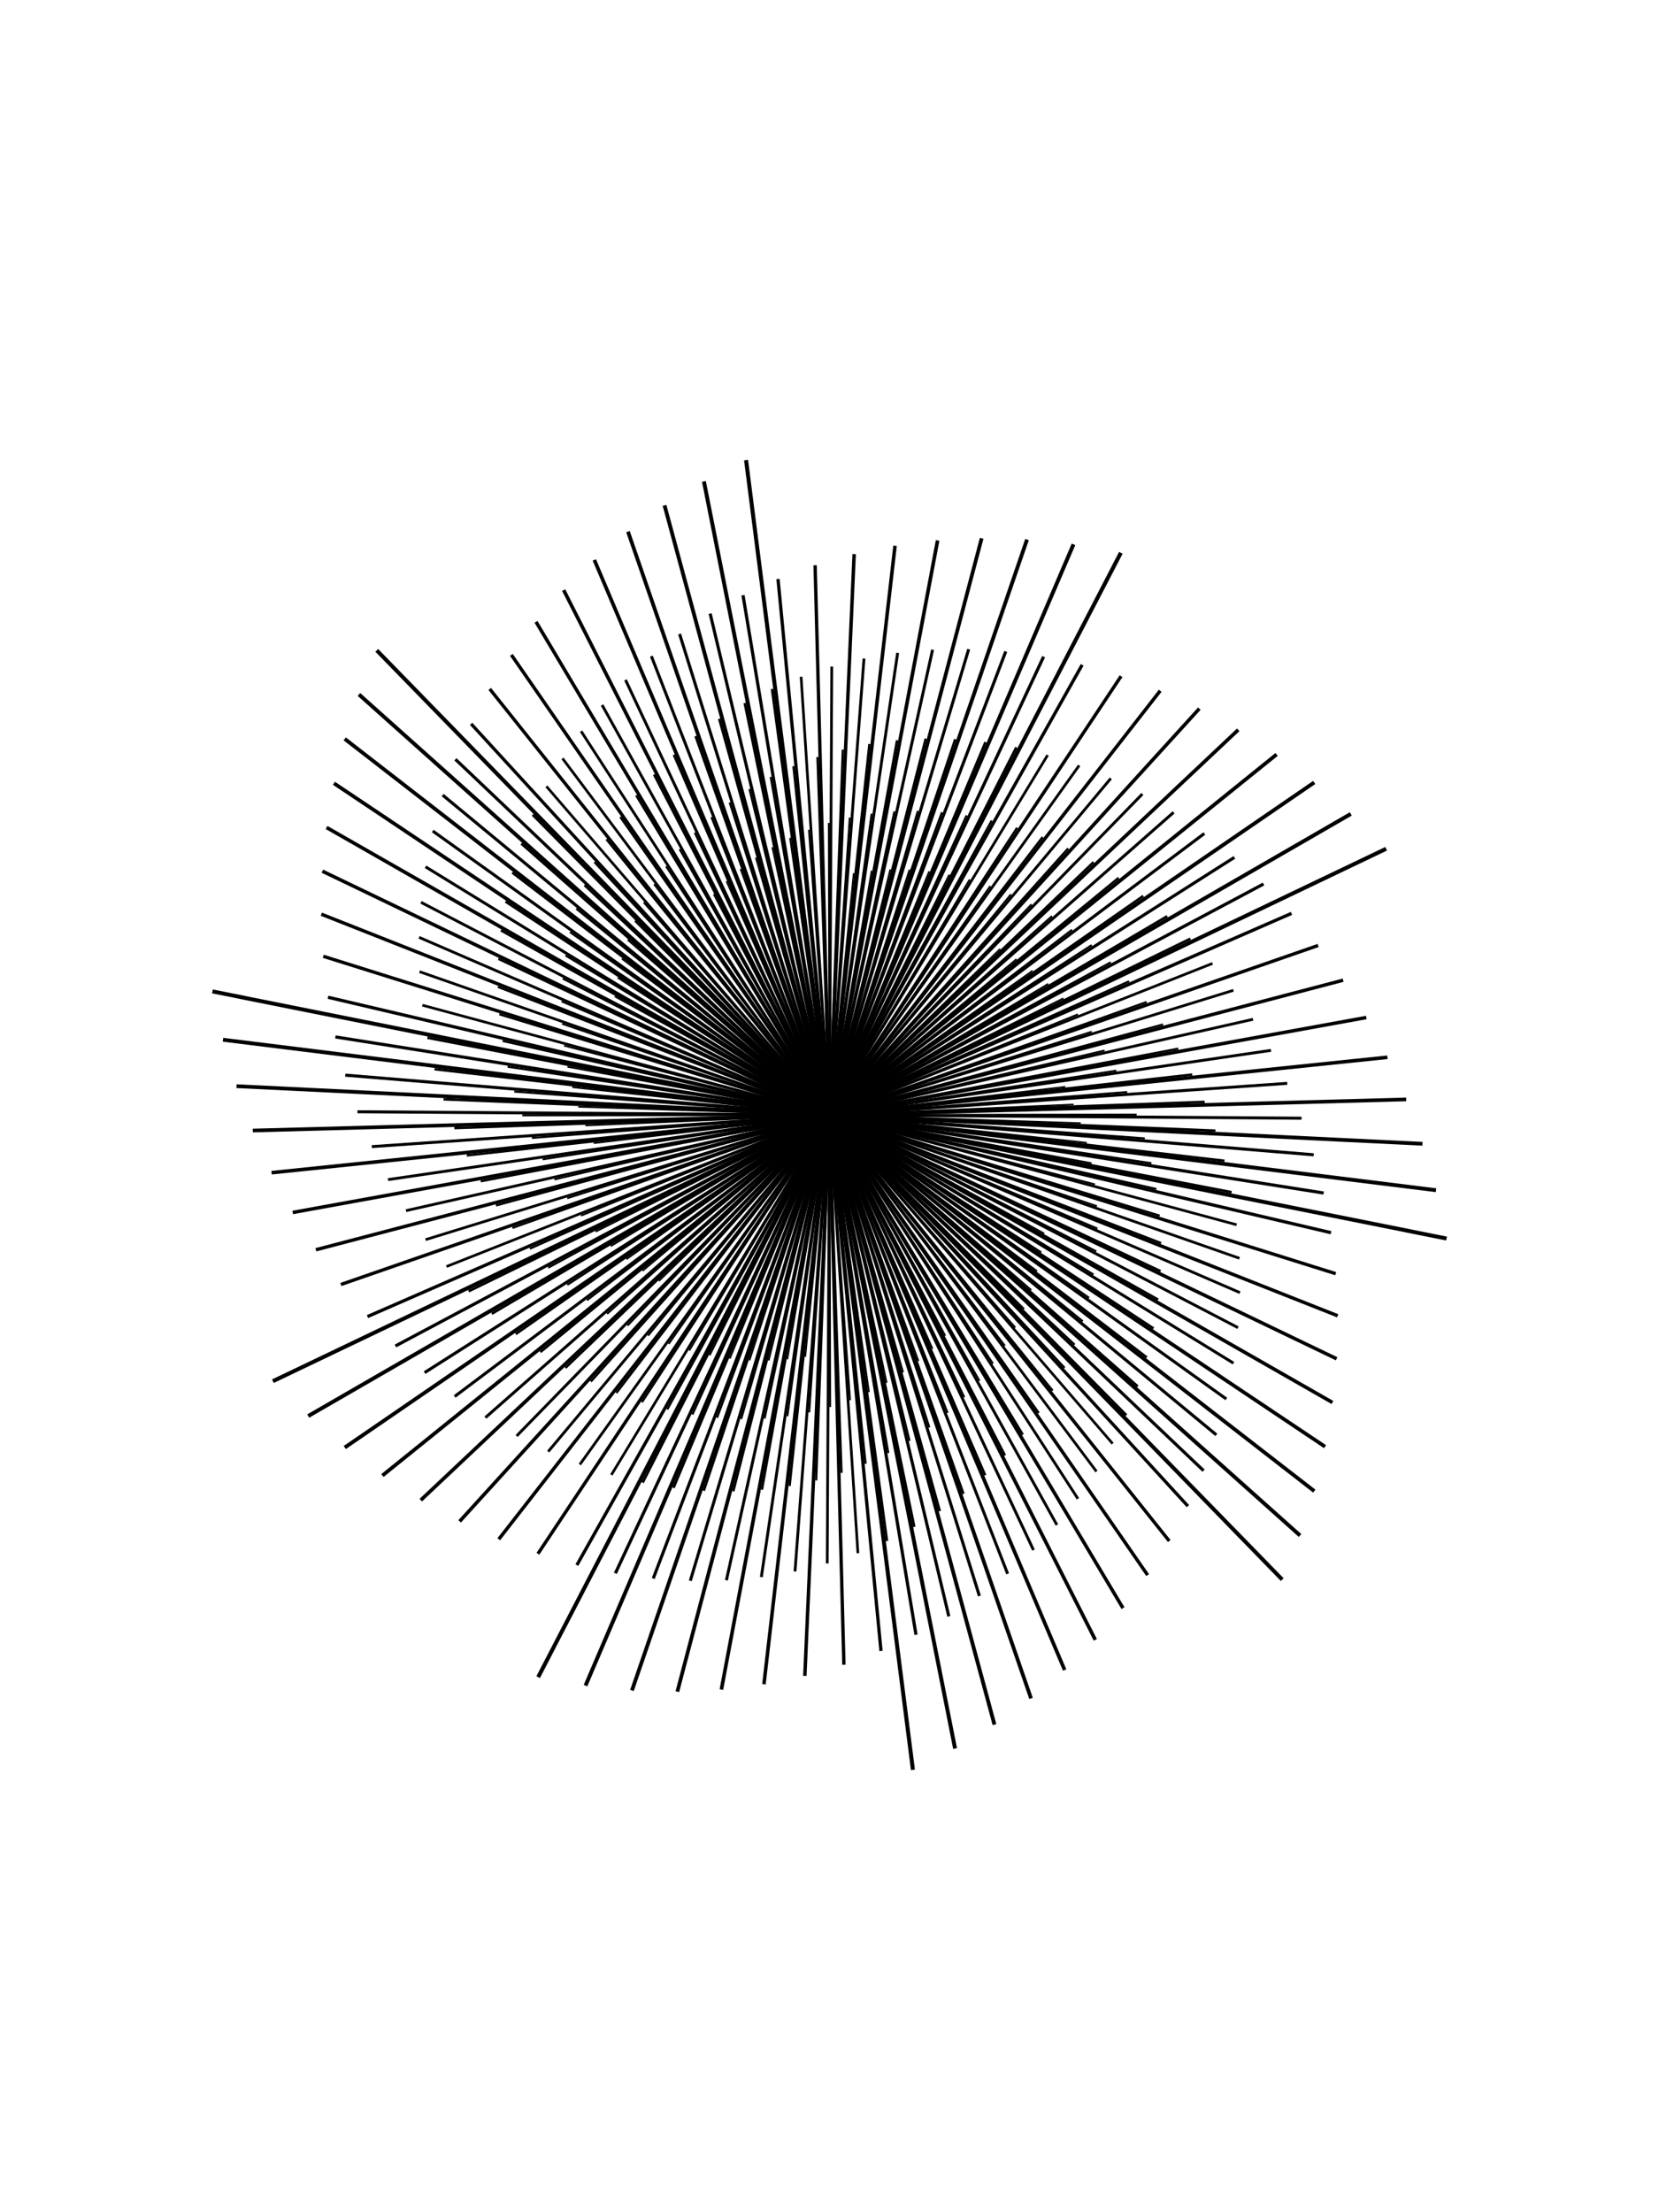 <svg id="Layer_1" data-name="Layer 1" xmlns="http://www.w3.org/2000/svg" viewBox="0 0 414 552"><defs><style>.cls-1{fill:#fff;}.cls-10,.cls-100,.cls-101,.cls-102,.cls-103,.cls-104,.cls-105,.cls-106,.cls-107,.cls-108,.cls-109,.cls-11,.cls-110,.cls-111,.cls-112,.cls-113,.cls-114,.cls-115,.cls-116,.cls-117,.cls-118,.cls-119,.cls-12,.cls-120,.cls-121,.cls-122,.cls-123,.cls-124,.cls-125,.cls-126,.cls-127,.cls-128,.cls-129,.cls-13,.cls-130,.cls-131,.cls-132,.cls-133,.cls-134,.cls-135,.cls-136,.cls-137,.cls-138,.cls-139,.cls-14,.cls-140,.cls-141,.cls-142,.cls-143,.cls-144,.cls-145,.cls-146,.cls-147,.cls-148,.cls-149,.cls-15,.cls-150,.cls-151,.cls-152,.cls-153,.cls-154,.cls-155,.cls-156,.cls-157,.cls-158,.cls-159,.cls-16,.cls-160,.cls-161,.cls-162,.cls-163,.cls-164,.cls-165,.cls-166,.cls-167,.cls-168,.cls-169,.cls-17,.cls-170,.cls-171,.cls-172,.cls-173,.cls-174,.cls-175,.cls-176,.cls-177,.cls-178,.cls-179,.cls-18,.cls-180,.cls-181,.cls-182,.cls-183,.cls-184,.cls-185,.cls-186,.cls-187,.cls-188,.cls-189,.cls-19,.cls-190,.cls-191,.cls-192,.cls-193,.cls-194,.cls-195,.cls-196,.cls-197,.cls-198,.cls-199,.cls-2,.cls-20,.cls-200,.cls-201,.cls-202,.cls-21,.cls-22,.cls-23,.cls-24,.cls-25,.cls-26,.cls-27,.cls-28,.cls-29,.cls-3,.cls-30,.cls-31,.cls-32,.cls-33,.cls-34,.cls-35,.cls-36,.cls-37,.cls-38,.cls-39,.cls-4,.cls-40,.cls-41,.cls-42,.cls-43,.cls-44,.cls-45,.cls-46,.cls-47,.cls-48,.cls-49,.cls-5,.cls-50,.cls-51,.cls-52,.cls-53,.cls-54,.cls-55,.cls-56,.cls-57,.cls-58,.cls-59,.cls-6,.cls-60,.cls-61,.cls-62,.cls-63,.cls-64,.cls-65,.cls-66,.cls-67,.cls-68,.cls-69,.cls-7,.cls-70,.cls-71,.cls-72,.cls-73,.cls-74,.cls-75,.cls-76,.cls-77,.cls-78,.cls-79,.cls-8,.cls-80,.cls-81,.cls-82,.cls-83,.cls-84,.cls-85,.cls-86,.cls-87,.cls-88,.cls-89,.cls-9,.cls-90,.cls-91,.cls-92,.cls-93,.cls-94,.cls-95,.cls-96,.cls-97,.cls-98,.cls-99{fill:none;stroke:#000;stroke-miterlimit:10;}.cls-2{stroke-width:0.373px;}.cls-3{stroke-width:0.375px;}.cls-4{stroke-width:0.376px;}.cls-5{stroke-width:0.378px;}.cls-6{stroke-width:0.38px;}.cls-7{stroke-width:0.382px;}.cls-8{stroke-width:0.384px;}.cls-9{stroke-width:0.386px;}.cls-10{stroke-width:0.388px;}.cls-11{stroke-width:0.39px;}.cls-12{stroke-width:0.392px;}.cls-13{stroke-width:0.394px;}.cls-14{stroke-width:0.395px;}.cls-15{stroke-width:0.397px;}.cls-16{stroke-width:0.399px;}.cls-17{stroke-width:0.401px;}.cls-18{stroke-width:0.403px;}.cls-19{stroke-width:0.405px;}.cls-20{stroke-width:0.407px;}.cls-21{stroke-width:0.409px;}.cls-22{stroke-width:0.411px;}.cls-23{stroke-width:0.413px;}.cls-24{stroke-width:0.415px;}.cls-25{stroke-width:0.418px;}.cls-26{stroke-width:0.42px;}.cls-27{stroke-width:0.422px;}.cls-28{stroke-width:0.424px;}.cls-29{stroke-width:0.426px;}.cls-30{stroke-width:0.428px;}.cls-31{stroke-width:0.43px;}.cls-32{stroke-width:0.432px;}.cls-33{stroke-width:0.434px;}.cls-34{stroke-width:0.436px;}.cls-35{stroke-width:0.439px;}.cls-36{stroke-width:0.441px;}.cls-37{stroke-width:0.443px;}.cls-38{stroke-width:0.445px;}.cls-39{stroke-width:0.447px;}.cls-40{stroke-width:0.45px;}.cls-41{stroke-width:0.452px;}.cls-42{stroke-width:0.454px;}.cls-43{stroke-width:0.456px;}.cls-44{stroke-width:0.459px;}.cls-45{stroke-width:0.461px;}.cls-46{stroke-width:0.463px;}.cls-47{stroke-width:0.465px;}.cls-48{stroke-width:0.468px;}.cls-49{stroke-width:0.47px;}.cls-50{stroke-width:0.472px;}.cls-51{stroke-width:0.475px;}.cls-52{stroke-width:0.477px;}.cls-53{stroke-width:0.479px;}.cls-54{stroke-width:0.482px;}.cls-55{stroke-width:0.484px;}.cls-56{stroke-width:0.487px;}.cls-57{stroke-width:0.489px;}.cls-58{stroke-width:0.491px;}.cls-59{stroke-width:0.494px;}.cls-60{stroke-width:0.496px;}.cls-61{stroke-width:0.499px;}.cls-62{stroke-width:0.501px;}.cls-63{stroke-width:0.504px;}.cls-64{stroke-width:0.506px;}.cls-65{stroke-width:0.509px;}.cls-66{stroke-width:0.511px;}.cls-67{stroke-width:0.514px;}.cls-68{stroke-width:0.516px;}.cls-69{stroke-width:0.519px;}.cls-70{stroke-width:0.521px;}.cls-71{stroke-width:0.524px;}.cls-72{stroke-width:0.526px;}.cls-73{stroke-width:0.529px;}.cls-74{stroke-width:0.532px;}.cls-75{stroke-width:0.534px;}.cls-76{stroke-width:0.537px;}.cls-77{stroke-width:0.54px;}.cls-78{stroke-width:0.542px;}.cls-79{stroke-width:0.545px;}.cls-80{stroke-width:0.548px;}.cls-81{stroke-width:0.55px;}.cls-82{stroke-width:0.553px;}.cls-83{stroke-width:0.556px;}.cls-84{stroke-width:0.559px;}.cls-85{stroke-width:0.561px;}.cls-86{stroke-width:0.564px;}.cls-87{stroke-width:0.567px;}.cls-88{stroke-width:0.57px;}.cls-89{stroke-width:0.573px;}.cls-90{stroke-width:0.575px;}.cls-91{stroke-width:0.578px;}.cls-92{stroke-width:0.581px;}.cls-93{stroke-width:0.584px;}.cls-94{stroke-width:0.587px;}.cls-95{stroke-width:0.59px;}.cls-96{stroke-width:0.593px;}.cls-97{stroke-width:0.596px;}.cls-98{stroke-width:0.599px;}.cls-99{stroke-width:0.602px;}.cls-100{stroke-width:0.605px;}.cls-101{stroke-width:0.608px;}.cls-102{stroke-width:0.611px;}.cls-103{stroke-width:0.614px;}.cls-104{stroke-width:0.617px;}.cls-105{stroke-width:0.62px;}.cls-106{stroke-width:0.623px;}.cls-107{stroke-width:0.626px;}.cls-108{stroke-width:0.629px;}.cls-109{stroke-width:0.632px;}.cls-110{stroke-width:0.635px;}.cls-111{stroke-width:0.638px;}.cls-112{stroke-width:0.641px;}.cls-113{stroke-width:0.645px;}.cls-114{stroke-width:0.648px;}.cls-115{stroke-width:0.651px;}.cls-116{stroke-width:0.654px;}.cls-117{stroke-width:0.657px;}.cls-118{stroke-width:0.661px;}.cls-119{stroke-width:0.664px;}.cls-120{stroke-width:0.667px;}.cls-121{stroke-width:0.671px;}.cls-122{stroke-width:0.674px;}.cls-123{stroke-width:0.677px;}.cls-124{stroke-width:0.681px;}.cls-125{stroke-width:0.684px;}.cls-126{stroke-width:0.687px;}.cls-127{stroke-width:0.691px;}.cls-128{stroke-width:0.694px;}.cls-129{stroke-width:0.698px;}.cls-130{stroke-width:0.701px;}.cls-131{stroke-width:0.704px;}.cls-132{stroke-width:0.708px;}.cls-133{stroke-width:0.711px;}.cls-134{stroke-width:0.715px;}.cls-135{stroke-width:0.718px;}.cls-136{stroke-width:0.722px;}.cls-137{stroke-width:0.726px;}.cls-138{stroke-width:0.729px;}.cls-139{stroke-width:0.733px;}.cls-140{stroke-width:0.736px;}.cls-141{stroke-width:0.74px;}.cls-142{stroke-width:0.744px;}.cls-143{stroke-width:0.747px;}.cls-144{stroke-width:0.751px;}.cls-145{stroke-width:0.755px;}.cls-146{stroke-width:0.759px;}.cls-147{stroke-width:0.762px;}.cls-148{stroke-width:0.766px;}.cls-149{stroke-width:0.77px;}.cls-150{stroke-width:0.774px;}.cls-151{stroke-width:0.777px;}.cls-152{stroke-width:0.781px;}.cls-153{stroke-width:0.785px;}.cls-154{stroke-width:0.789px;}.cls-155{stroke-width:0.793px;}.cls-156{stroke-width:0.797px;}.cls-157{stroke-width:0.801px;}.cls-158{stroke-width:0.805px;}.cls-159{stroke-width:0.809px;}.cls-160{stroke-width:0.813px;}.cls-161{stroke-width:0.817px;}.cls-162{stroke-width:0.821px;}.cls-163{stroke-width:0.825px;}.cls-164{stroke-width:0.829px;}.cls-165{stroke-width:0.833px;}.cls-166{stroke-width:0.837px;}.cls-167{stroke-width:0.841px;}.cls-168{stroke-width:0.846px;}.cls-169{stroke-width:0.85px;}.cls-170{stroke-width:0.854px;}.cls-171{stroke-width:0.858px;}.cls-172{stroke-width:0.862px;}.cls-173{stroke-width:0.867px;}.cls-174{stroke-width:0.871px;}.cls-175{stroke-width:0.875px;}.cls-176{stroke-width:0.88px;}.cls-177{stroke-width:0.884px;}.cls-178{stroke-width:0.888px;}.cls-179{stroke-width:0.893px;}.cls-180{stroke-width:0.897px;}.cls-181{stroke-width:0.902px;}.cls-182{stroke-width:0.906px;}.cls-183{stroke-width:0.91px;}.cls-184{stroke-width:0.915px;}.cls-185{stroke-width:0.92px;}.cls-186{stroke-width:0.924px;}.cls-187{stroke-width:0.929px;}.cls-188{stroke-width:0.933px;}.cls-189{stroke-width:0.938px;}.cls-190{stroke-width:0.943px;}.cls-191{stroke-width:0.947px;}.cls-192{stroke-width:0.952px;}.cls-193{stroke-width:0.957px;}.cls-194{stroke-width:0.961px;}.cls-195{stroke-width:0.966px;}.cls-196{stroke-width:0.971px;}.cls-197{stroke-width:0.976px;}.cls-198{stroke-width:0.98px;}.cls-199{stroke-width:0.985px;}.cls-200{stroke-width:0.99px;}.cls-201{stroke-width:0.995px;}</style></defs><rect class="cls-1" width="414" height="552"/><line class="cls-2" x1="213.027" y1="217.873" x2="200.973" y2="338.555"/><line class="cls-3" x1="235.91" y1="333.297" x2="178.09" y2="223.131"/><line class="cls-4" x1="153.414" y1="248.65" x2="260.586" y2="307.778"/><line class="cls-5" x1="265.847" y1="271.16" x2="148.153" y2="285.269"/><line class="cls-6" x1="164.429" y1="319.663" x2="249.571" y2="236.766"/><line class="cls-7" x1="217.514" y1="217.238" x2="196.486" y2="339.191"/><line class="cls-8" x1="232.718" y1="336.541" x2="181.282" y2="219.887"/><line class="cls-9" x1="154.127" y1="243.962" x2="259.873" y2="312.466"/><line class="cls-10" x1="267.9" y1="275.586" x2="146.1" y2="280.842"/><line class="cls-11" x1="160.337" y1="317.124" x2="253.663" y2="239.304"/><line class="cls-12" x1="222.165" y1="216.938" x2="191.835" y2="339.49"/><line class="cls-13" x1="229.209" y1="339.597" x2="184.791" y2="216.831"/><line class="cls-14" x1="155.194" y1="239.244" x2="258.806" y2="317.185"/><line class="cls-15" x1="269.69" y1="280.253" x2="144.31" y2="276.176"/><line class="cls-16" x1="156.319" y1="314.223" x2="257.681" y2="242.206"/><line class="cls-17" x1="226.96" y1="216.993" x2="187.04" y2="339.436"/><line class="cls-18" x1="225.389" y1="342.438" x2="188.611" y2="213.991"/><line class="cls-19" x1="156.628" y1="234.522" x2="257.372" y2="321.907"/><line class="cls-20" x1="271.191" y1="285.143" x2="142.809" y2="271.286"/><line class="cls-21" x1="152.403" y1="310.957" x2="261.597" y2="245.472"/><line class="cls-22" x1="231.877" y1="217.42" x2="182.123" y2="339.009"/><line class="cls-23" x1="221.265" y1="345.034" x2="192.735" y2="211.395"/><line class="cls-24" x1="158.438" y1="229.824" x2="255.562" y2="326.604"/><line class="cls-25" x1="272.382" y1="290.238" x2="141.618" y2="266.19"/><line class="cls-26" x1="148.619" y1="307.328" x2="265.381" y2="249.1"/><line class="cls-27" x1="236.892" y1="218.236" x2="177.108" y2="338.193"/><line class="cls-28" x1="216.846" y1="347.359" x2="197.154" y2="209.07"/><line class="cls-29" x1="160.633" y1="225.181" x2="253.367" y2="331.247"/><line class="cls-30" x1="273.238" y1="295.519" x2="140.762" y2="260.91"/><line class="cls-31" x1="144.995" y1="303.341" x2="269.005" y2="253.088"/><line class="cls-32" x1="241.981" y1="219.454" x2="172.019" y2="336.974"/><line class="cls-33" x1="212.144" y1="349.384" x2="201.856" y2="207.045"/><line class="cls-34" x1="163.219" y1="220.624" x2="250.781" y2="335.805"/><line class="cls-35" x1="273.738" y1="300.962" x2="140.262" y2="255.466"/><line class="cls-36" x1="141.562" y1="299" x2="272.438" y2="257.429"/><line class="cls-37" x1="247.117" y1="221.089" x2="166.883" y2="335.34"/><line class="cls-38" x1="207.174" y1="351.082" x2="206.826" y2="205.347"/><line class="cls-39" x1="166.2" y1="216.183" x2="247.8" y2="340.246"/><line class="cls-40" x1="273.86" y1="306.544" x2="140.14" y2="249.884"/><line class="cls-41" x1="138.351" y1="294.314" x2="275.649" y2="262.115"/><line class="cls-42" x1="252.27" y1="223.151" x2="161.73" y2="333.278"/><line class="cls-43" x1="201.951" y1="352.426" x2="212.049" y2="204.003"/><line class="cls-44" x1="169.578" y1="211.892" x2="244.422" y2="344.537"/><line class="cls-45" x1="273.585" y1="312.237" x2="140.415" y2="244.191"/><line class="cls-46" x1="135.391" y1="289.294" x2="278.609" y2="267.135"/><line class="cls-47" x1="257.41" y1="225.65" x2="156.59" y2="330.779"/><line class="cls-48" x1="196.494" y1="353.39" x2="217.506" y2="203.038"/><line class="cls-49" x1="173.352" y1="207.784" x2="240.648" y2="348.645"/><line class="cls-50" x1="272.895" y1="318.013" x2="141.105" y2="238.416"/><line class="cls-51" x1="132.714" y1="283.953" x2="281.286" y2="272.476"/><line class="cls-52" x1="262.506" y1="228.592" x2="151.494" y2="327.837"/><line class="cls-53" x1="190.824" y1="353.95" x2="223.176" y2="202.479"/><line class="cls-54" x1="177.521" y1="203.893" x2="236.479" y2="352.536"/><line class="cls-55" x1="271.772" y1="323.841" x2="142.228" y2="232.588"/><line class="cls-56" x1="130.349" y1="278.307" x2="283.651" y2="278.121"/><line class="cls-57" x1="267.526" y1="231.982" x2="146.474" y2="324.446"/><line class="cls-58" x1="184.965" y1="354.081" x2="229.035" y2="202.348"/><line class="cls-59" x1="182.078" y1="200.253" x2="231.922" y2="356.175"/><line class="cls-60" x1="270.201" y1="329.688" x2="143.799" y2="226.741"/><line class="cls-61" x1="128.328" y1="272.375" x2="285.672" y2="284.053"/><line class="cls-62" x1="272.434" y1="235.823" x2="141.566" y2="320.605"/><line class="cls-63" x1="178.943" y1="353.761" x2="235.057" y2="202.668"/><line class="cls-64" x1="187.016" y1="196.9" x2="226.984" y2="359.528"/><line class="cls-65" x1="268.17" y1="335.52" x2="145.83" y2="220.908"/><line class="cls-66" x1="126.678" y1="266.179" x2="287.322" y2="290.25"/><line class="cls-67" x1="277.195" y1="240.114" x2="136.805" y2="316.314"/><line class="cls-68" x1="172.786" y1="352.968" x2="241.214" y2="203.46"/><line class="cls-69" x1="192.324" y1="193.868" x2="221.676" y2="362.56"/><line class="cls-70" x1="265.666" y1="341.302" x2="148.334" y2="215.126"/><line class="cls-71" x1="125.43" y1="259.741" x2="288.57" y2="296.687"/><line class="cls-72" x1="281.774" y1="244.852" x2="132.226" y2="311.576"/><line class="cls-73" x1="166.523" y1="351.685" x2="247.477" y2="204.743"/><line class="cls-74" x1="197.99" y1="191.192" x2="216.01" y2="365.237"/><line class="cls-75" x1="262.683" y1="346.996" x2="151.317" y2="209.433"/><line class="cls-76" x1="124.611" y1="253.09" x2="289.389" y2="303.339"/><line class="cls-77" x1="286.133" y1="250.031" x2="127.867" y2="306.397"/><line class="cls-78" x1="160.188" y1="349.894" x2="253.812" y2="206.535"/><line class="cls-79" x1="203.996" y1="188.905" x2="210.004" y2="367.523"/><line class="cls-80" x1="259.212" y1="352.562" x2="154.788" y2="203.866"/><line class="cls-81" x1="124.248" y1="246.253" x2="289.752" y2="310.176"/><line class="cls-82" x1="290.235" y1="255.642" x2="123.765" y2="300.786"/><line class="cls-83" x1="153.815" y1="347.579" x2="260.185" y2="208.85"/><line class="cls-84" x1="210.325" y1="187.042" x2="203.675" y2="369.387"/><line class="cls-85" x1="255.25" y1="357.962" x2="158.75" y2="198.467"/><line class="cls-86" x1="124.366" y1="239.264" x2="289.634" y2="317.165"/><line class="cls-87" x1="294.043" y1="261.673" x2="119.957" y2="294.755"/><line class="cls-88" x1="147.44" y1="344.729" x2="266.56" y2="211.7"/><line class="cls-89" x1="216.953" y1="185.634" x2="197.047" y2="370.795"/><line class="cls-90" x1="250.797" y1="363.153" x2="163.203" y2="193.275"/><line class="cls-91" x1="124.988" y1="232.155" x2="289.012" y2="324.273"/><line class="cls-92" x1="297.517" y1="268.109" x2="116.483" y2="288.319"/><line class="cls-93" x1="141.102" y1="341.333" x2="272.897" y2="215.096"/><line class="cls-94" x1="223.857" y1="184.713" x2="190.143" y2="371.715"/><line class="cls-95" x1="245.855" y1="368.095" x2="168.145" y2="188.334"/><line class="cls-96" x1="126.136" y1="224.966" x2="287.864" y2="331.463"/><line class="cls-97" x1="300.622" y1="274.932" x2="113.378" y2="281.497"/><line class="cls-98" x1="134.842" y1="337.384" x2="279.158" y2="219.044"/><line class="cls-99" x1="231.008" y1="184.311" x2="182.992" y2="372.118"/><line class="cls-100" x1="240.428" y1="372.744" x2="173.572" y2="183.685"/><line class="cls-101" x1="127.831" y1="217.734" x2="286.169" y2="338.695"/><line class="cls-102" x1="303.319" y1="282.119" x2="110.681" y2="274.31"/><line class="cls-103" x1="128.7" y1="332.879" x2="285.3" y2="223.549"/><line class="cls-104" x1="238.376" y1="184.454" x2="175.624" y2="371.974"/><line class="cls-105" x1="234.525" y1="377.058" x2="179.475" y2="179.371"/><line class="cls-106" x1="130.088" y1="210.5" x2="283.912" y2="345.928"/><line class="cls-107" x1="305.57" y1="289.646" x2="108.43" y2="266.782"/><line class="cls-108" x1="122.72" y1="327.816" x2="291.28" y2="228.612"/><line class="cls-109" x1="245.927" y1="185.171" x2="168.073" y2="371.258"/><line class="cls-110" x1="228.157" y1="380.994" x2="185.843" y2="175.435"/><line class="cls-111" x1="132.925" y1="203.31" x2="281.075" y2="353.118"/><line class="cls-112" x1="307.342" y1="297.485" x2="106.658" y2="258.943"/><line class="cls-113" x1="116.945" y1="322.198" x2="297.055" y2="234.23"/><line class="cls-114" x1="253.626" y1="186.485" x2="160.374" y2="369.944"/><line class="cls-115" x1="221.339" y1="384.509" x2="192.661" y2="171.92"/><line class="cls-116" x1="136.351" y1="196.208" x2="277.649" y2="360.221"/><line class="cls-117" x1="308.597" y1="305.605" x2="105.403" y2="250.824"/><line class="cls-118" x1="111.422" y1="316.03" x2="302.577" y2="240.398"/><line class="cls-119" x1="261.433" y1="188.419" x2="152.567" y2="368.01"/><line class="cls-120" x1="214.091" y1="387.56" x2="199.909" y2="168.869"/><line class="cls-121" x1="140.377" y1="189.241" x2="273.623" y2="367.187"/><line class="cls-122" x1="309.302" y1="313.97" x2="104.698" y2="242.459"/><line class="cls-123" x1="106.197" y1="309.322" x2="307.803" y2="247.106"/><line class="cls-124" x1="269.306" y1="190.993" x2="144.694" y2="365.436"/><line class="cls-125" x1="206.432" y1="390.106" x2="207.568" y2="166.323"/><line class="cls-126" x1="145.009" y1="182.459" x2="268.991" y2="373.969"/><line class="cls-127" x1="309.427" y1="322.542" x2="104.573" y2="233.887"/><line class="cls-128" x1="101.315" y1="302.087" x2="312.685" y2="254.341"/><line class="cls-129" x1="277.201" y1="194.223" x2="136.799" y2="362.206"/><line class="cls-130" x1="198.39" y1="392.105" x2="215.61" y2="164.323"/><line class="cls-131" x1="150.249" y1="175.912" x2="263.751" y2="380.517"/><line class="cls-132" x1="308.939" y1="331.28" x2="105.061" y2="225.148"/><line class="cls-133" x1="96.824" y1="294.342" x2="317.176" y2="262.086"/><line class="cls-134" x1="285.073" y1="198.123" x2="128.927" y2="358.305"/><line class="cls-135" x1="189.992" y1="393.519" x2="224.008" y2="162.91"/><line class="cls-136" x1="156.097" y1="169.65" x2="257.903" y2="386.778"/><line class="cls-137" x1="307.812" y1="340.141" x2="106.188" y2="216.288"/><line class="cls-138" x1="92.771" y1="286.108" x2="321.229" y2="270.321"/><line class="cls-139" x1="292.871" y1="202.704" x2="121.129" y2="353.724"/><line class="cls-140" x1="181.273" y1="394.308" x2="232.727" y2="162.12"/><line class="cls-141" x1="162.548" y1="163.727" x2="251.452" y2="392.701"/><line class="cls-142" x1="306.019" y1="349.075" x2="107.981" y2="207.353"/><line class="cls-143" x1="89.202" y1="277.41" x2="324.798" y2="279.019"/><line class="cls-144" x1="300.546" y1="207.972" x2="113.454" y2="348.456"/><line class="cls-145" x1="172.268" y1="394.437" x2="241.732" y2="161.992"/><line class="cls-146" x1="169.593" y1="158.195" x2="244.407" y2="398.233"/><line class="cls-147" x1="303.538" y1="358.035" x2="110.462" y2="198.394"/><line class="cls-148" x1="86.163" y1="268.276" x2="327.837" y2="288.152"/><line class="cls-149" x1="308.044" y1="213.931" x2="105.956" y2="342.498"/><line class="cls-150" x1="163.016" y1="393.871" x2="250.984" y2="162.558"/><line class="cls-151" x1="177.22" y1="153.108" x2="236.78" y2="403.321"/><line class="cls-152" x1="300.349" y1="366.965" x2="113.651" y2="189.463"/><line class="cls-153" x1="83.699" y1="258.741" x2="330.301" y2="297.688"/><line class="cls-154" x1="315.313" y1="220.579" x2="98.687" y2="335.85"/><line class="cls-155" x1="153.563" y1="392.578" x2="260.437" y2="163.85"/><line class="cls-156" x1="185.413" y1="148.518" x2="228.587" y2="407.911"/><line class="cls-157" x1="296.436" y1="375.812" x2="117.564" y2="180.616"/><line class="cls-158" x1="81.855" y1="248.84" x2="332.145" y2="307.588"/><line class="cls-159" x1="322.295" y1="227.911" x2="91.705" y2="328.518"/><line class="cls-160" x1="143.953" y1="390.53" x2="270.047" y2="165.898"/><line class="cls-161" x1="194.15" y1="144.478" x2="219.85" y2="411.951"/><line class="cls-162" x1="291.785" y1="384.518" x2="122.215" y2="171.91"/><line class="cls-163" x1="80.672" y1="238.616" x2="333.328" y2="317.812"/><line class="cls-164" x1="328.935" y1="235.917" x2="85.065" y2="320.512"/><line class="cls-165" x1="134.238" y1="387.701" x2="279.762" y2="168.728"/><line class="cls-166" x1="203.407" y1="141.041" x2="210.593" y2="415.388"/><line class="cls-167" x1="286.388" y1="393.023" x2="127.612" y2="163.406"/><line class="cls-168" x1="80.192" y1="228.114" x2="333.808" y2="328.314"/><line class="cls-169" x1="335.175" y1="244.584" x2="78.825" y2="311.845"/><line class="cls-170" x1="124.47" y1="384.068" x2="289.53" y2="172.361"/><line class="cls-171" x1="213.154" y1="138.257" x2="200.846" y2="418.171"/><line class="cls-172" x1="280.238" y1="401.265" x2="133.762" y2="155.164"/><line class="cls-173" x1="80.453" y1="217.383" x2="333.547" y2="339.046"/><line class="cls-174" x1="340.957" y1="253.891" x2="73.043" y2="302.537"/><line class="cls-175" x1="114.706" y1="379.612" x2="299.294" y2="176.816"/><line class="cls-176" x1="223.357" y1="136.178" x2="190.643" y2="420.251"/><line class="cls-177" x1="273.335" y1="409.181" x2="140.665" y2="147.247"/><line class="cls-178" x1="81.491" y1="206.476" x2="332.509" y2="349.953"/><line class="cls-179" x1="346.224" y1="263.817" x2="67.776" y2="292.612"/><line class="cls-180" x1="105.005" y1="374.32" x2="308.995" y2="182.109"/><line class="cls-181" x1="233.977" y1="134.85" x2="180.023" y2="421.579"/><line class="cls-182" x1="265.683" y1="416.708" x2="148.317" y2="139.72"/><line class="cls-183" x1="83.338" y1="195.45" x2="330.662" y2="360.978"/><line class="cls-184" x1="350.916" y1="274.331" x2="63.084" y2="282.097"/><line class="cls-185" x1="95.429" y1="368.18" x2="318.571" y2="188.249"/><line class="cls-186" x1="244.971" y1="134.32" x2="169.029" y2="422.109"/><line class="cls-187" x1="257.289" y1="423.78" x2="156.711" y2="132.648"/><line class="cls-188" x1="86.025" y1="184.366" x2="327.975" y2="372.063"/><line class="cls-189" x1="354.978" y1="285.401" x2="59.022" y2="271.028"/><line class="cls-190" x1="86.042" y1="361.186" x2="327.958" y2="195.243"/><line class="cls-191" x1="256.293" y1="134.631" x2="157.707" y2="421.797"/><line class="cls-192" x1="248.168" y1="430.332" x2="165.832" y2="126.097"/><line class="cls-193" x1="89.578" y1="173.287" x2="324.422" y2="383.141"/><line class="cls-194" x1="358.353" y1="296.987" x2="55.647" y2="259.442"/><line class="cls-195" x1="76.909" y1="353.338" x2="337.091" y2="203.091"/><line class="cls-196" x1="267.89" y1="135.825" x2="146.11" y2="420.604"/><line class="cls-197" x1="238.337" y1="436.297" x2="175.663" y2="120.132"/><line class="cls-198" x1="94.019" y1="162.281" x2="319.981" y2="394.147"/><line class="cls-199" x1="360.985" y1="309.046" x2="53.015" y2="247.382"/><line class="cls-200" x1="68.1" y1="344.639" x2="345.9" y2="211.789"/><line class="cls-201" x1="279.706" y1="137.938" x2="134.294" y2="418.491"/><line class="cls-202" x1="227.819" y1="441.609" x2="186.181" y2="114.819"/></svg>